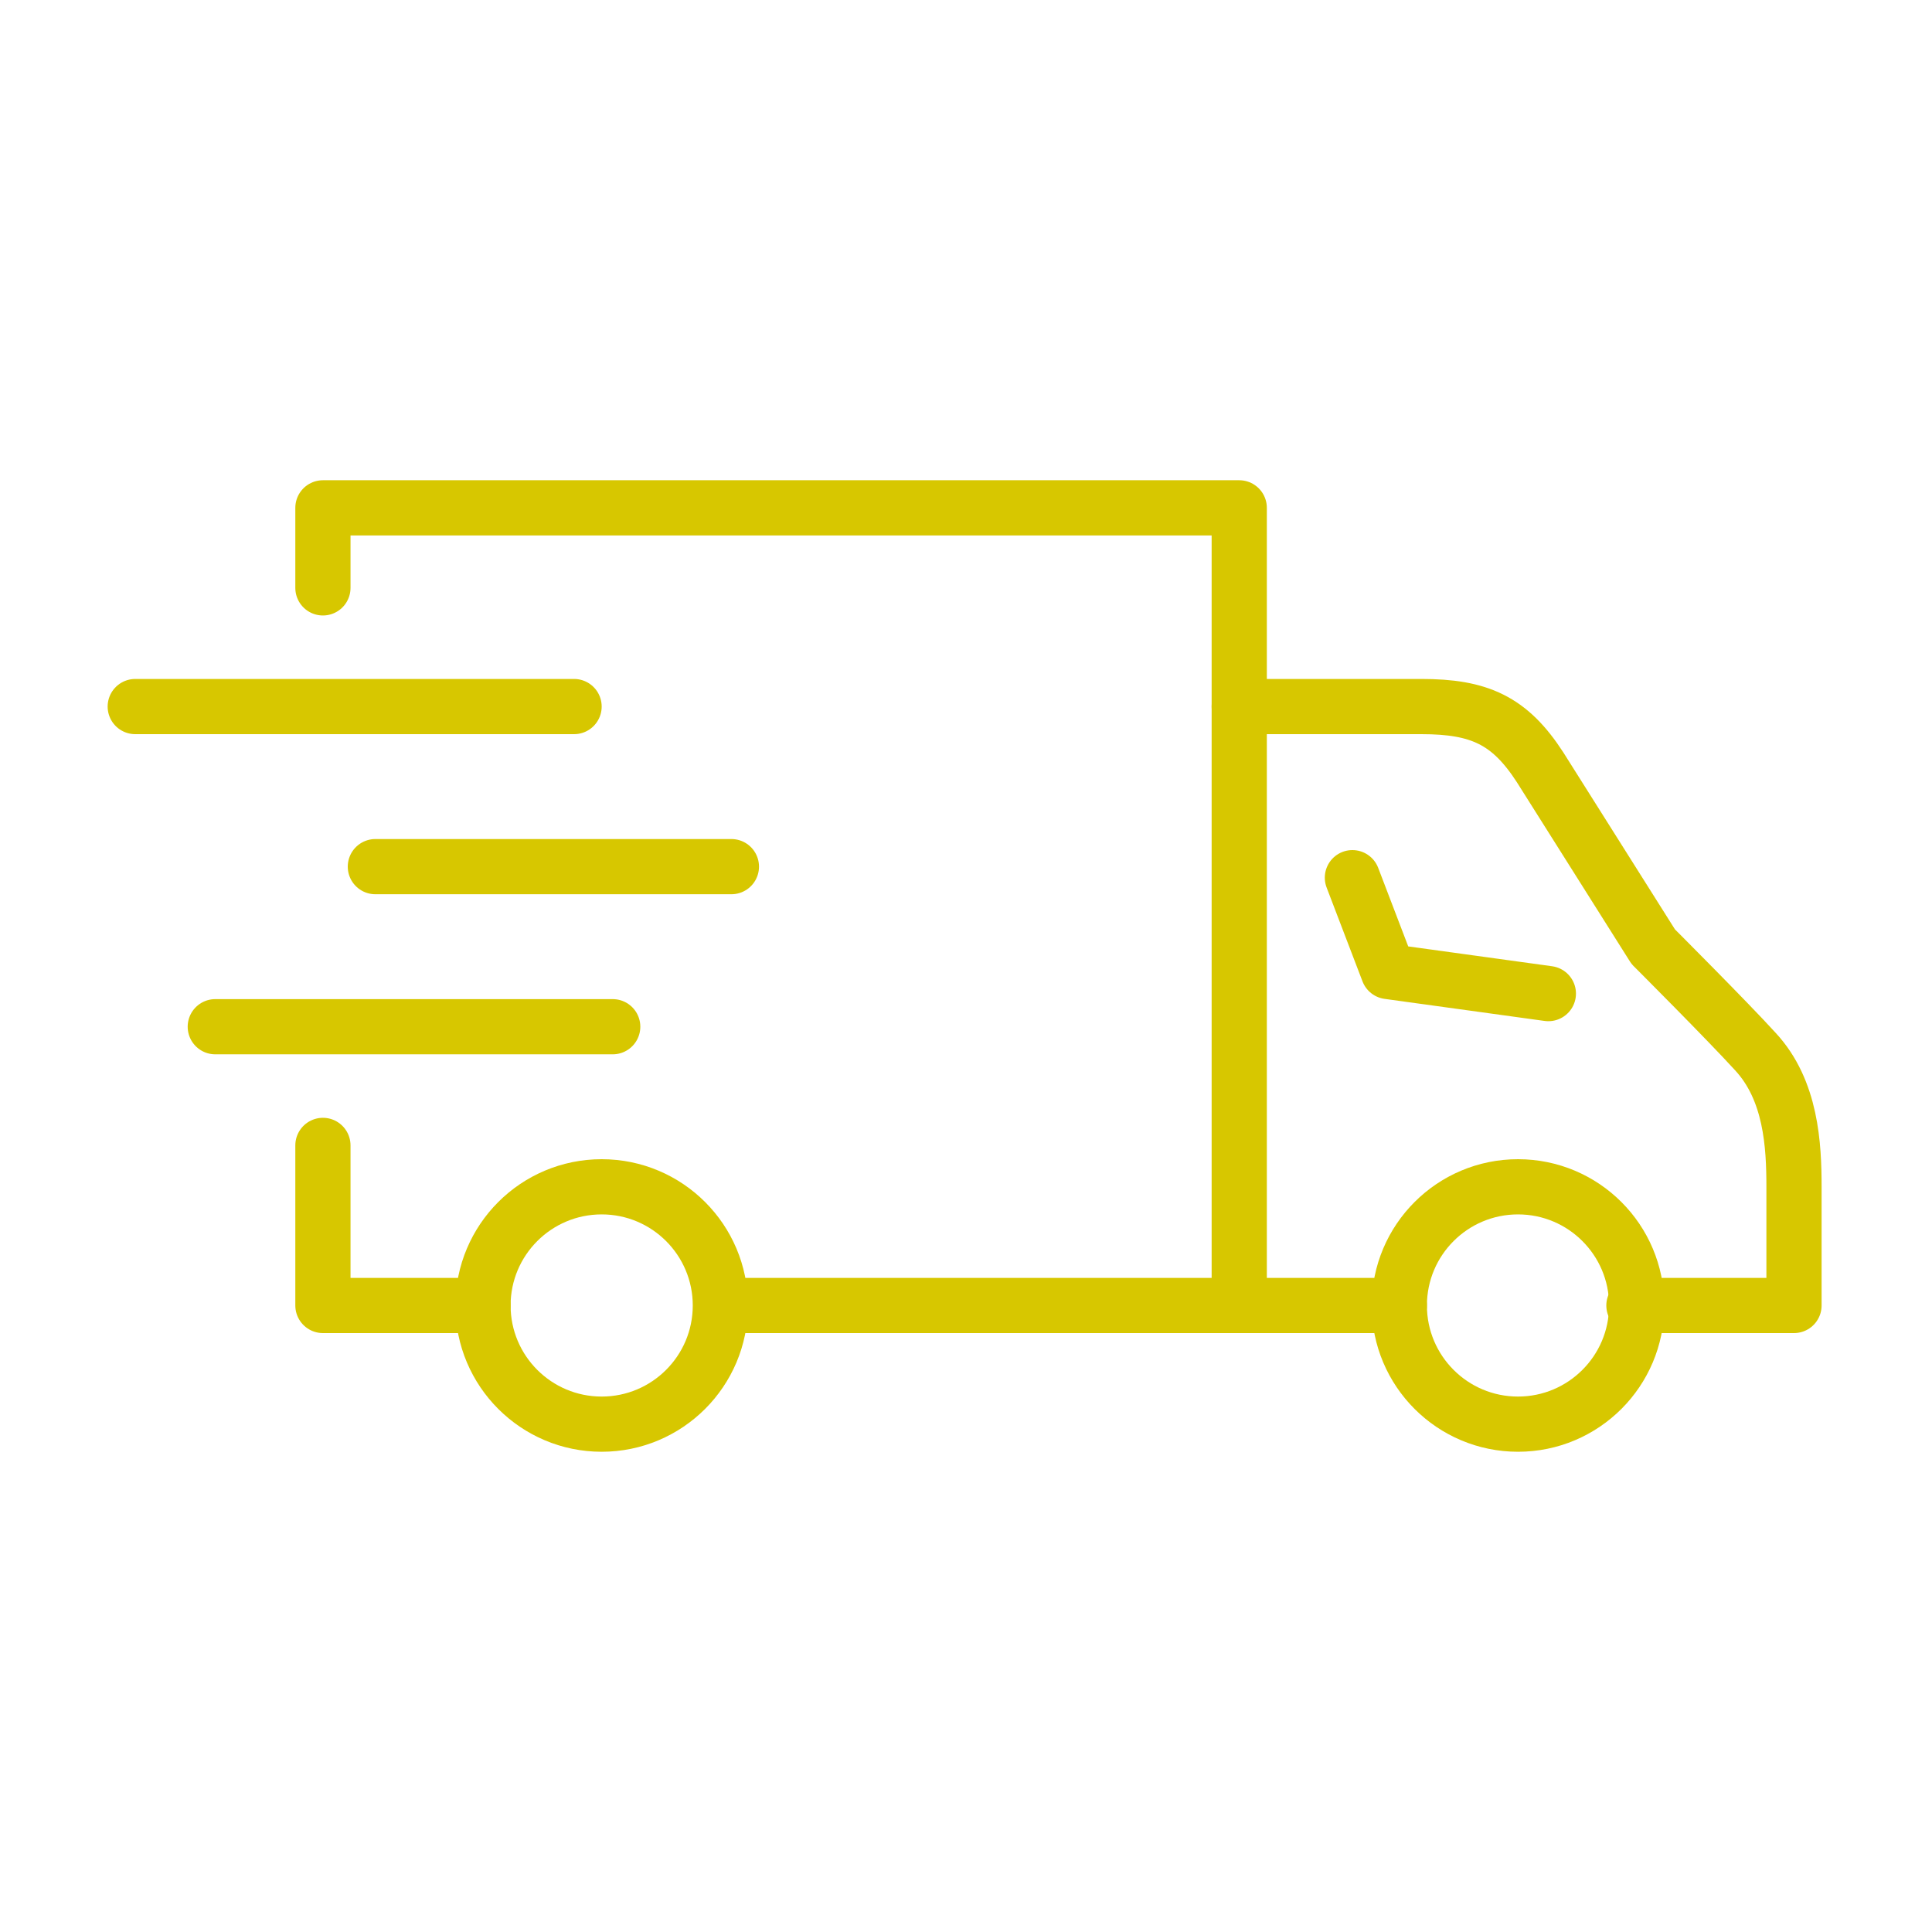 <?xml version="1.0" encoding="UTF-8"?>
<svg id="Layer_1" xmlns="http://www.w3.org/2000/svg" version="1.1" viewBox="0 0 70 70">
  <!-- Generator: Adobe Illustrator 29.8.1, SVG Export Plug-In . SVG Version: 2.1.1 Build 2)  -->
  <defs>
    <style>
      .st0 {
        fill: none;
        stroke: #d7c700;
        stroke-linecap: round;
        stroke-linejoin: round;
        stroke-width: 2px;
      }
    </style>
  </defs>
  <circle class="st0" cx="21.8" cy="47.3" r="4.3"/>
  <polyline class="st0" points="11.7 21.3 11.7 18.4 44.9 18.4 44.9 47.3 26.2 47.3"/>
  <polyline class="st0" points="17.5 47.3 11.7 47.3 11.7 41.5"/>
  <line class="st0" x1="4.9" y1="25.6" x2="20.8" y2="25.6"/>
  <line class="st0" x1="13.6" y1="31.4" x2="26.5" y2="31.4"/>
  <line class="st0" x1="7.8" y1="37.2" x2="22.2" y2="37.2"/>
  <circle class="st0" cx="55" cy="47.3" r="4.3"/>
  <line class="st0" x1="44.9" y1="47.3" x2="50.7" y2="47.3"/>
  <path class="st0" d="M44.9,25.6h6.6c2.1,0,3.2.5,4.3,2.2l4.1,6.5s2.7,2.7,3.7,3.8c1.3,1.4,1.4,3.4,1.4,4.9v4.3h-5.8"/>
  <polyline class="st0" points="49 31.8 50.3 35.2 56.1 36"/>
</svg>